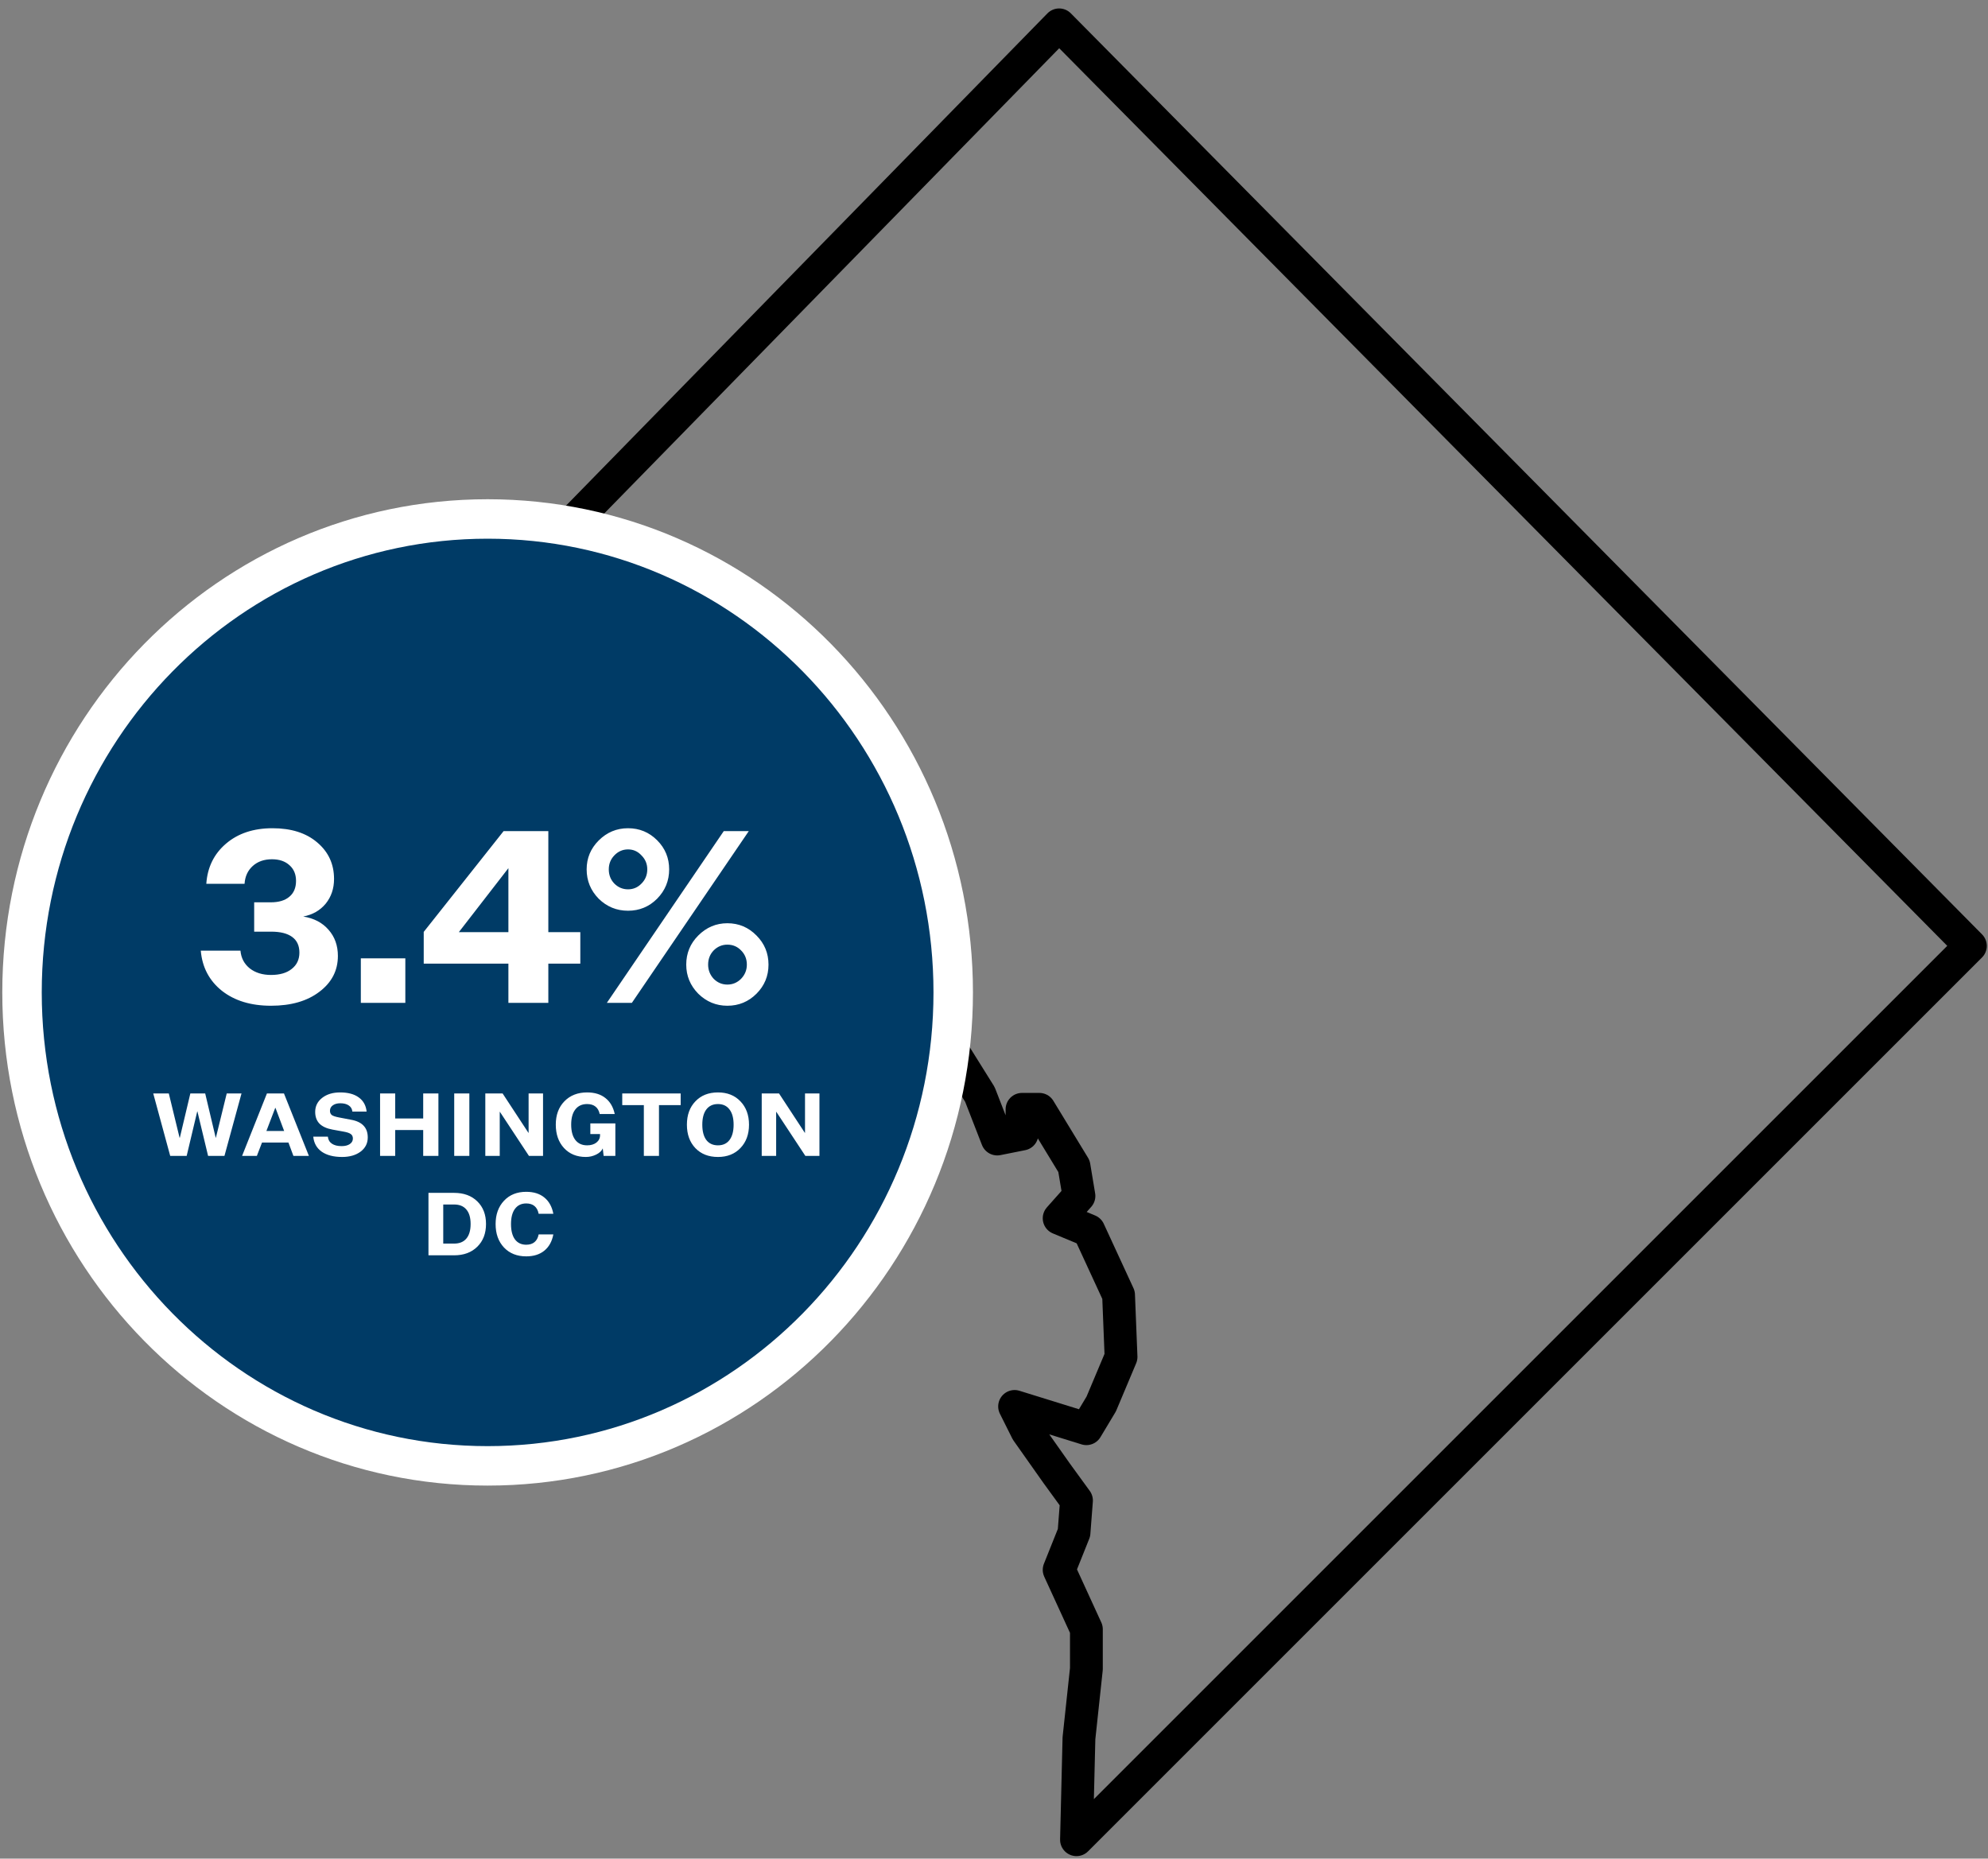 <svg width="200" height="187" viewBox="0 0 200 187" fill="none" xmlns="http://www.w3.org/2000/svg">
<rect x="0" y="0" width="200" height="187" fill="#808080" stroke="none"/>
<path d="M106.554 2.5L198.228 95.171L108.298 185.1L108.547 174.887L109.295 167.911V163.926L106.554 157.947L108.049 154.21L108.298 150.973L106.305 148.232L103.316 143.996L102.071 141.506L109.295 143.747L110.789 141.257L112.781 136.523L112.532 130.295L109.544 123.819L106.554 122.573L108.547 120.331L108.049 117.342L104.561 111.612H102.818V114.103L100.326 114.601L98.582 110.117L96.092 106.132L93.102 103.889L90.362 97.412L87.621 91.184L86.874 88.196L82.39 87.448L77.407 86.451L69.685 83.462L64.205 77.982L62.959 75.74L61.465 72.003L57.479 67.519L54.738 64.53L51.5 58.8L106.554 2.5Z" stroke="black" stroke-width="3.3" stroke-linecap="round" stroke-linejoin="round"/>
<path d="M49.056 147.485C74.958 147.485 95.897 126.125 95.897 99.85C95.897 73.575 74.958 52.215 49.056 52.215C23.154 52.215 2.215 73.575 2.215 99.85C2.215 126.125 23.154 147.485 49.056 147.485Z" fill="#003B66" stroke="white" stroke-width="3.97"/>
<path d="M30.508 92.213C31.589 92.39 32.436 92.834 33.049 93.544C33.678 94.254 33.993 95.133 33.993 96.181C33.993 97.65 33.372 98.852 32.13 99.787C30.903 100.723 29.282 101.191 27.265 101.191C25.249 101.191 23.603 100.691 22.328 99.69C21.054 98.674 20.344 97.327 20.199 95.649H24.192C24.256 96.391 24.571 96.988 25.136 97.44C25.7 97.875 26.41 98.093 27.265 98.093C28.153 98.093 28.846 97.891 29.346 97.488C29.863 97.085 30.121 96.536 30.121 95.843C30.121 95.149 29.879 94.624 29.395 94.27C28.911 93.915 28.209 93.737 27.29 93.737H25.571V90.785H27.241C28.048 90.785 28.669 90.599 29.105 90.228C29.556 89.857 29.782 89.325 29.782 88.631C29.782 87.969 29.564 87.445 29.129 87.058C28.693 86.655 28.104 86.453 27.362 86.453C26.572 86.453 25.926 86.679 25.426 87.131C24.926 87.582 24.652 88.179 24.603 88.921H20.756C20.868 87.26 21.53 85.912 22.74 84.88C23.95 83.847 25.507 83.331 27.41 83.331C29.298 83.331 30.799 83.807 31.912 84.759C33.041 85.711 33.606 86.937 33.606 88.437C33.606 89.405 33.323 90.236 32.759 90.93C32.194 91.608 31.444 92.035 30.508 92.213ZM40.778 100.9H36.301V96.423H40.778V100.9ZM50.663 83.622H55.164V93.786H58.382V96.956H55.164V100.9H51.147V96.956H42.628V93.761L50.663 83.622ZM51.147 93.786V87.348L46.161 93.786H51.147ZM63.182 91.632C62.036 91.632 61.052 91.228 60.229 90.422C59.423 89.599 59.019 88.615 59.019 87.469C59.019 86.34 59.423 85.372 60.229 84.565C61.052 83.743 62.036 83.331 63.182 83.331C64.327 83.331 65.303 83.734 66.11 84.541C66.917 85.348 67.32 86.324 67.32 87.469C67.32 88.615 66.917 89.599 66.11 90.422C65.303 91.228 64.327 91.632 63.182 91.632ZM61.052 100.9L72.813 83.622H75.33L63.569 100.9H61.052ZM63.182 85.461C62.649 85.461 62.19 85.662 61.802 86.066C61.431 86.453 61.246 86.921 61.246 87.469C61.246 88.034 61.431 88.51 61.802 88.897C62.19 89.284 62.649 89.478 63.182 89.478C63.714 89.478 64.166 89.284 64.537 88.897C64.924 88.51 65.118 88.034 65.118 87.469C65.118 86.921 64.924 86.453 64.537 86.066C64.166 85.662 63.714 85.461 63.182 85.461ZM73.176 101.191C72.047 101.191 71.071 100.787 70.248 99.981C69.441 99.158 69.038 98.182 69.038 97.053C69.038 95.907 69.441 94.931 70.248 94.124C71.071 93.302 72.047 92.89 73.176 92.89C74.322 92.89 75.298 93.302 76.105 94.124C76.911 94.931 77.314 95.907 77.314 97.053C77.314 98.198 76.911 99.174 76.105 99.981C75.298 100.787 74.322 101.191 73.176 101.191ZM73.176 95.044C72.644 95.044 72.184 95.238 71.797 95.625C71.426 96.012 71.24 96.488 71.24 97.053C71.24 97.601 71.426 98.077 71.797 98.48C72.184 98.868 72.644 99.061 73.176 99.061C73.709 99.061 74.168 98.868 74.556 98.48C74.943 98.077 75.136 97.601 75.136 97.053C75.136 96.488 74.943 96.012 74.556 95.625C74.185 95.238 73.725 95.044 73.176 95.044Z" fill="white"/>
<path d="M22.58 116.301H20.935L19.861 111.822H19.843L18.779 116.301H17.124L15.417 110.018H16.983L18.066 114.47H18.092L19.148 110.018H20.644L21.7 114.47H21.718L22.809 110.018H24.296L22.58 116.301ZM31.077 116.301H29.519L29.018 114.954H26.36L25.841 116.301H24.354L26.853 110.018H28.569L31.077 116.301ZM27.715 111.47H27.689L26.8 113.793H28.587L27.715 111.47ZM34.419 116.406C33.563 116.406 32.879 116.23 32.369 115.878C31.864 115.521 31.58 115.016 31.515 114.365H32.985C33.014 114.67 33.149 114.905 33.39 115.069C33.63 115.233 33.956 115.315 34.367 115.315C34.707 115.315 34.98 115.248 35.185 115.113C35.396 114.972 35.502 114.784 35.502 114.55C35.502 114.35 35.431 114.201 35.291 114.101C35.15 113.995 34.906 113.913 34.56 113.854L33.451 113.652C32.871 113.546 32.434 113.347 32.14 113.054C31.853 112.754 31.709 112.361 31.709 111.874C31.709 111.294 31.944 110.821 32.413 110.458C32.882 110.094 33.484 109.912 34.217 109.912C35.009 109.912 35.634 110.079 36.091 110.414C36.555 110.748 36.819 111.223 36.883 111.839H35.449C35.425 111.575 35.305 111.37 35.088 111.223C34.877 111.077 34.592 111.003 34.235 111.003C33.924 111.003 33.671 111.074 33.478 111.214C33.29 111.349 33.196 111.531 33.196 111.76C33.196 111.942 33.255 112.083 33.372 112.182C33.489 112.276 33.733 112.358 34.103 112.429L35.299 112.658C35.868 112.757 36.294 112.957 36.575 113.256C36.857 113.549 36.998 113.945 36.998 114.444C36.998 115.031 36.757 115.506 36.276 115.87C35.795 116.227 35.176 116.406 34.419 116.406ZM39.759 116.301H38.237V110.018H39.759V112.534H42.575V110.018H44.106V116.301H42.575V113.696H39.759V116.301ZM47.218 116.301H45.696V110.018H47.218V116.301ZM48.824 110.018H50.566L53.162 113.978H53.179V110.018H54.632V116.301H53.215L50.293 111.866H50.276V116.301H48.824V110.018ZM58.941 116.406C58.026 116.406 57.293 116.107 56.741 115.509C56.19 114.91 55.914 114.124 55.914 113.15C55.914 112.182 56.202 111.402 56.776 110.81C57.357 110.211 58.12 109.912 59.065 109.912C59.821 109.912 60.434 110.1 60.904 110.475C61.379 110.845 61.693 111.382 61.845 112.086H60.332C60.261 111.751 60.12 111.502 59.909 111.338C59.698 111.167 59.416 111.082 59.065 111.082C58.554 111.082 58.158 111.264 57.877 111.628C57.601 111.986 57.463 112.493 57.463 113.15C57.463 113.813 57.601 114.327 57.877 114.69C58.158 115.054 58.554 115.236 59.065 115.236C59.452 115.236 59.766 115.142 60.006 114.954C60.247 114.761 60.367 114.514 60.367 114.215V114.101H59.39V113.027H61.907V116.301H60.728L60.64 115.544C60.534 115.79 60.317 115.996 59.989 116.16C59.66 116.324 59.311 116.406 58.941 116.406ZM66.296 116.301H64.773V111.188H62.6V110.018H68.478V111.188H66.296V116.301ZM72.229 109.912C73.168 109.912 73.921 110.211 74.49 110.81C75.065 111.408 75.353 112.191 75.353 113.159C75.353 114.127 75.065 114.91 74.49 115.509C73.921 116.107 73.168 116.406 72.229 116.406C71.284 116.406 70.528 116.11 69.959 115.518C69.389 114.919 69.105 114.133 69.105 113.159C69.105 112.185 69.389 111.402 69.959 110.81C70.528 110.211 71.284 109.912 72.229 109.912ZM72.229 115.236C72.733 115.236 73.121 115.057 73.391 114.699C73.666 114.335 73.804 113.822 73.804 113.159C73.804 112.496 73.666 111.986 73.391 111.628C73.121 111.264 72.733 111.082 72.229 111.082C71.724 111.082 71.334 111.264 71.058 111.628C70.789 111.986 70.654 112.496 70.654 113.159C70.654 113.822 70.789 114.335 71.058 114.699C71.334 115.057 71.724 115.236 72.229 115.236ZM76.632 110.018H78.374L80.97 113.978H80.987V110.018H82.439V116.301H81.023L78.101 111.866H78.084V116.301H76.632V110.018ZM43.105 120.018H45.683C46.657 120.018 47.434 120.302 48.015 120.871C48.602 121.44 48.895 122.2 48.895 123.15C48.895 124.101 48.602 124.863 48.015 125.438C47.434 126.013 46.657 126.301 45.683 126.301H43.105V120.018ZM47.346 123.15C47.346 122.511 47.203 122.024 46.915 121.69C46.633 121.355 46.223 121.188 45.683 121.188H44.592V125.122H45.683C46.223 125.122 46.633 124.954 46.915 124.62C47.203 124.28 47.346 123.79 47.346 123.15ZM52.94 121.082C52.453 121.082 52.075 121.264 51.805 121.628C51.541 121.986 51.409 122.496 51.409 123.159C51.409 123.822 51.541 124.335 51.805 124.699C52.075 125.057 52.453 125.236 52.94 125.236C53.286 125.236 53.565 125.148 53.776 124.972C53.987 124.796 54.125 124.538 54.19 124.198H55.668C55.533 124.907 55.231 125.453 54.762 125.834C54.292 126.216 53.685 126.406 52.94 126.406C52.013 126.406 51.268 126.11 50.705 125.518C50.142 124.919 49.86 124.133 49.86 123.159C49.86 122.191 50.142 121.408 50.705 120.81C51.268 120.211 52.013 119.912 52.94 119.912C53.691 119.912 54.298 120.103 54.762 120.484C55.231 120.865 55.533 121.411 55.668 122.121H54.19C54.125 121.781 53.987 121.522 53.776 121.346C53.565 121.17 53.286 121.082 52.94 121.082Z" fill="white"/>
</svg>
